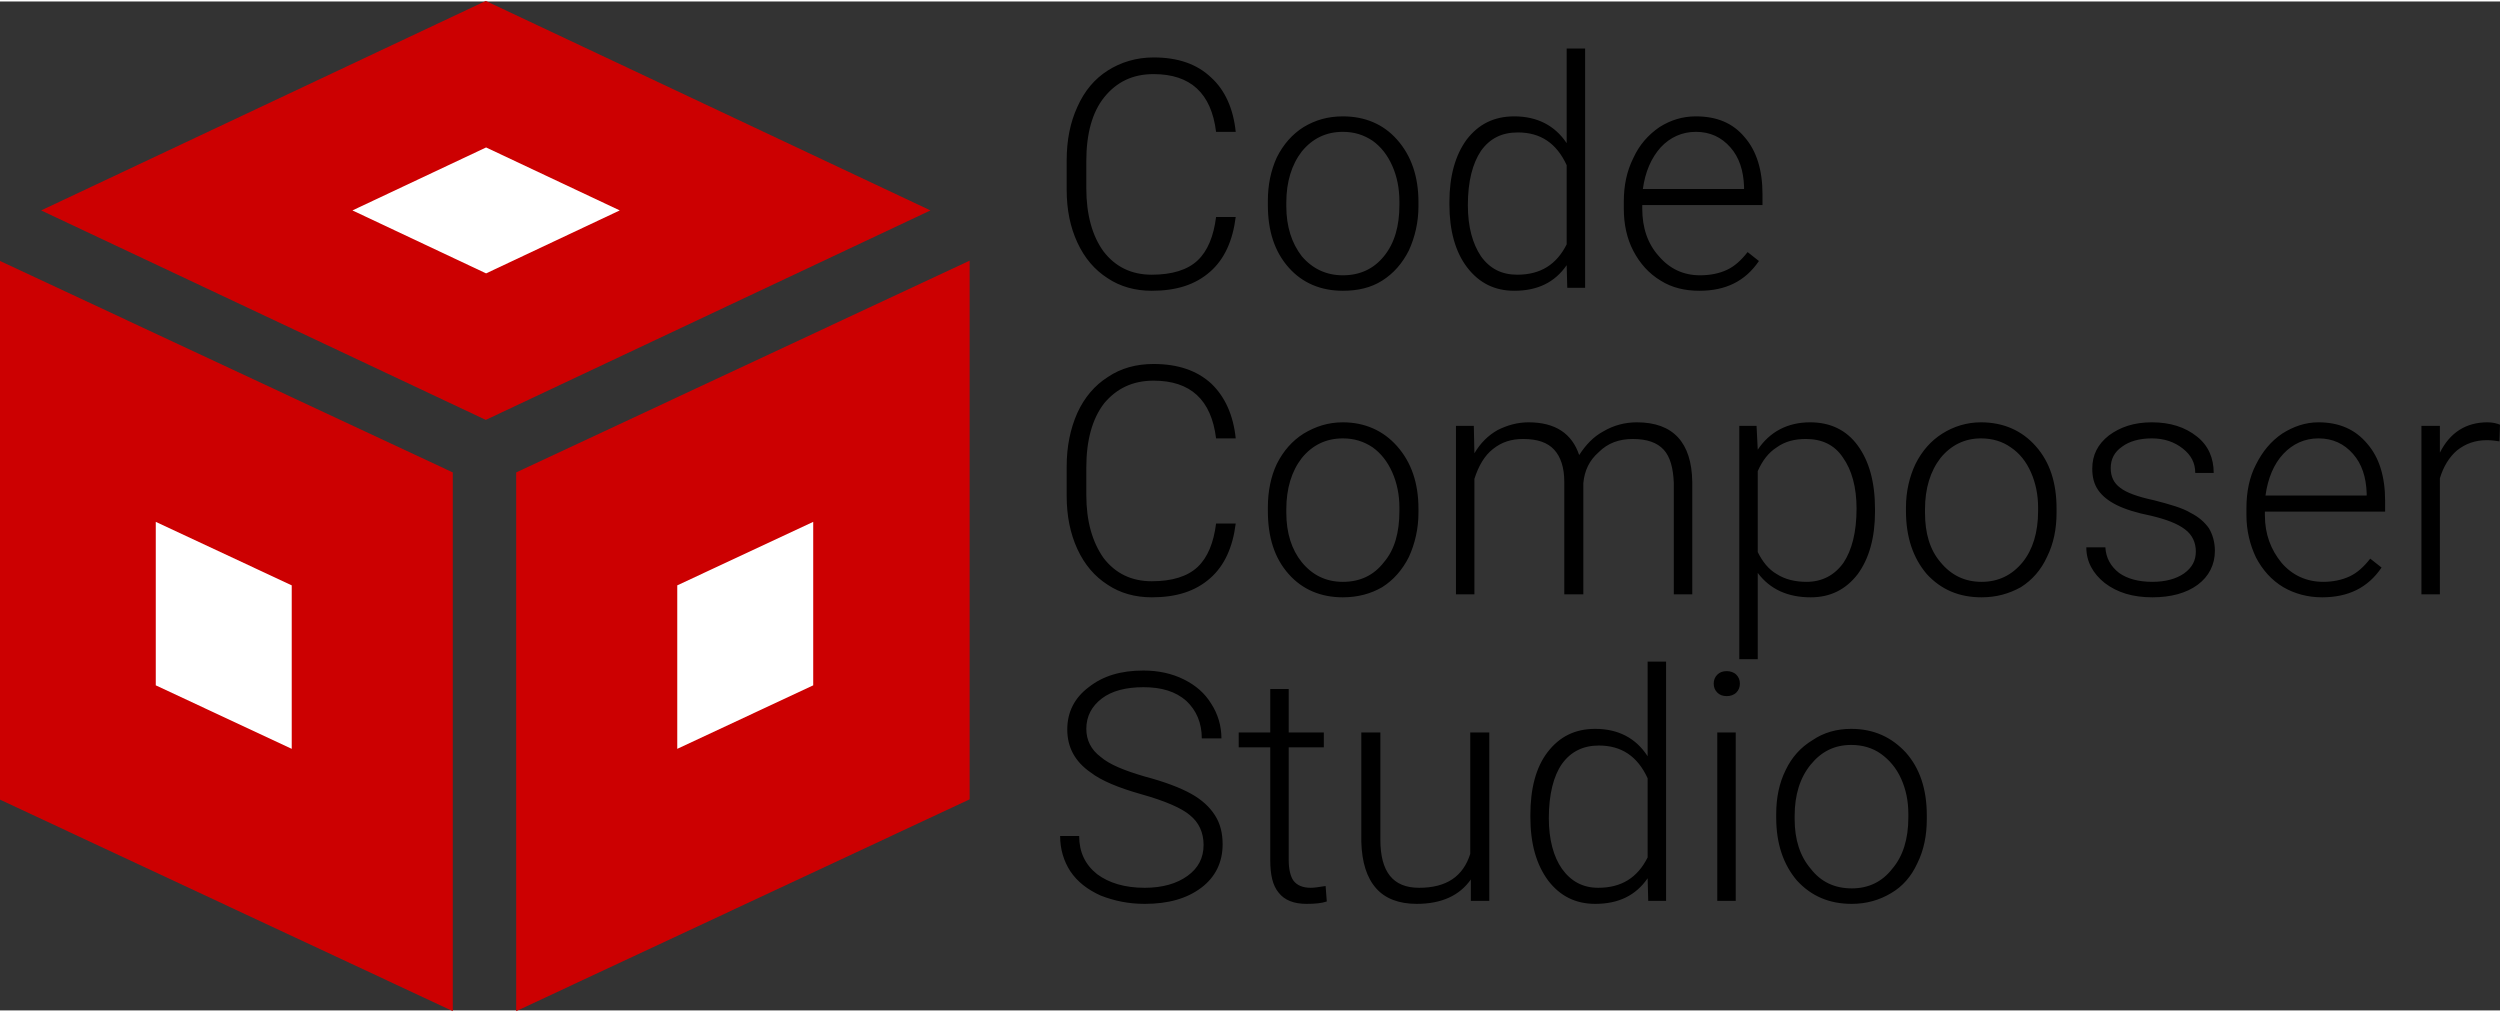<?xml version="1.0" encoding="UTF-8"?> <svg xmlns="http://www.w3.org/2000/svg" xmlns:xlink="http://www.w3.org/1999/xlink" xmlns:xodm="http://www.corel.com/coreldraw/odm/2003" xml:space="preserve" width="42px" height="17px" version="1.1" style="shape-rendering:geometricPrecision; text-rendering:geometricPrecision; image-rendering:optimizeQuality; fill-rule:evenodd; clip-rule:evenodd" viewBox="0 0 42 16.95"><rect x="0" y="0" width="42" height="16.95" fill="#333333" stroke="none"/> <defs> <style type="text/css"> .fil0 {fill:#CC0001} .fil1 {fill:white} .fil2 {fill:black;fill-rule:nonzero} </style> </defs> <g id="Layer_x0020_1">  <g id="_2224998467008"> <rect class="fil0" transform="matrix(0.319 -0.149 -0 0.319 8.672 7.912)" width="23.88" height="28.37"></rect> <rect class="fil1" transform="matrix(0.319 -0.149 -0 0.319 11.378 9.809)" width="7.16" height="8.61"></rect> <rect class="fil0" transform="matrix(-0.319 -0.149 0 0.319 7.607 7.912)" width="23.88" height="28.37"></rect> <rect class="fil1" transform="matrix(-0.319 -0.149 0 0.319 4.901 9.809)" width="7.16" height="8.61"></rect> <rect class="fil0" transform="matrix(0.346 -0.163 0.346 0.163 0.691 3.51)" width="21.59" height="21.59"></rect> <rect class="fil1" transform="matrix(0.104 -0.049 0.104 0.049 5.921 3.51)" width="21.59" height="21.59"></rect> </g> <path class="fil2" d="M20.76 3.62c-0.05,0.4 -0.19,0.71 -0.43,0.92 -0.25,0.22 -0.57,0.32 -0.98,0.32 -0.28,0 -0.53,-0.07 -0.74,-0.21 -0.22,-0.14 -0.39,-0.34 -0.51,-0.6 -0.12,-0.26 -0.18,-0.55 -0.18,-0.89l0 -0.49c0,-0.34 0.06,-0.64 0.18,-0.9 0.12,-0.27 0.29,-0.47 0.51,-0.61 0.22,-0.14 0.48,-0.22 0.77,-0.22 0.41,0 0.73,0.11 0.97,0.34 0.23,0.21 0.37,0.52 0.41,0.91l-0.33 0c-0.08,-0.65 -0.43,-0.97 -1.05,-0.97 -0.35,0 -0.62,0.13 -0.83,0.39 -0.2,0.25 -0.3,0.61 -0.3,1.07l0 0.46c0,0.44 0.1,0.8 0.29,1.06 0.2,0.26 0.47,0.39 0.81,0.39 0.34,0 0.6,-0.08 0.77,-0.24 0.17,-0.16 0.27,-0.41 0.31,-0.73l0.33 0 0 0zm0.54 -0.27c0,-0.27 0.05,-0.51 0.15,-0.73 0.11,-0.22 0.26,-0.39 0.45,-0.51 0.2,-0.12 0.41,-0.18 0.66,-0.18 0.37,0 0.68,0.13 0.91,0.39 0.24,0.27 0.36,0.62 0.36,1.05l0 0.07c0,0.27 -0.06,0.52 -0.16,0.74 -0.11,0.22 -0.26,0.39 -0.45,0.51 -0.19,0.12 -0.41,0.17 -0.66,0.17 -0.37,0 -0.68,-0.13 -0.91,-0.39 -0.24,-0.27 -0.35,-0.62 -0.35,-1.05l0 -0.07 0 0zm0.31 0.09c0,0.34 0.09,0.62 0.26,0.84 0.18,0.21 0.41,0.32 0.69,0.32 0.29,0 0.52,-0.11 0.69,-0.32 0.18,-0.22 0.26,-0.51 0.26,-0.86l0 -0.06c0,-0.22 -0.04,-0.42 -0.12,-0.6 -0.08,-0.18 -0.19,-0.32 -0.33,-0.42 -0.15,-0.1 -0.31,-0.15 -0.5,-0.15 -0.28,0 -0.51,0.11 -0.69,0.33 -0.17,0.22 -0.26,0.51 -0.26,0.86l0 0.06zm2.74 -0.07c0,-0.44 0.1,-0.79 0.29,-1.05 0.2,-0.26 0.46,-0.39 0.8,-0.39 0.38,0 0.68,0.15 0.88,0.45l0 -1.59 0.31 0 0 4.02 -0.3 0 -0.01 -0.38c-0.2,0.29 -0.49,0.43 -0.88,0.43 -0.33,0 -0.59,-0.13 -0.79,-0.39 -0.2,-0.26 -0.3,-0.62 -0.3,-1.06l0 -0.04 0 0zm0.31 0.05c0,0.37 0.08,0.65 0.22,0.86 0.15,0.21 0.35,0.31 0.61,0.31 0.39,0 0.66,-0.17 0.83,-0.51l0 -1.33c-0.17,-0.37 -0.44,-0.55 -0.82,-0.55 -0.27,0 -0.47,0.1 -0.62,0.31 -0.14,0.21 -0.22,0.51 -0.22,0.91l0 0zm3.89 1.44c-0.24,0 -0.46,-0.05 -0.65,-0.17 -0.2,-0.12 -0.35,-0.29 -0.46,-0.5 -0.11,-0.21 -0.16,-0.45 -0.16,-0.71l0 -0.12c0,-0.27 0.05,-0.51 0.16,-0.73 0.1,-0.22 0.25,-0.39 0.44,-0.52 0.19,-0.12 0.39,-0.18 0.61,-0.18 0.35,0 0.62,0.11 0.82,0.35 0.2,0.23 0.3,0.55 0.3,0.96l0 0.18 -2.02 0 0 0.06c0,0.32 0.09,0.59 0.28,0.8 0.18,0.21 0.41,0.32 0.69,0.32 0.17,0 0.32,-0.03 0.45,-0.09 0.13,-0.06 0.24,-0.16 0.35,-0.3l0.19 0.15c-0.23,0.34 -0.56,0.5 -1,0.5l0 0zm-0.06 -2.67c-0.23,0 -0.43,0.09 -0.59,0.26 -0.16,0.18 -0.26,0.41 -0.3,0.7l1.7 0 0 -0.04c-0.01,-0.27 -0.08,-0.49 -0.23,-0.66 -0.15,-0.17 -0.34,-0.26 -0.58,-0.26l0 0zm-7.73 6.58c-0.05,0.4 -0.19,0.71 -0.43,0.92 -0.25,0.22 -0.57,0.32 -0.98,0.32 -0.28,0 -0.53,-0.07 -0.74,-0.21 -0.22,-0.14 -0.39,-0.34 -0.51,-0.6 -0.12,-0.26 -0.18,-0.56 -0.18,-0.89l0 -0.5c0,-0.33 0.06,-0.63 0.18,-0.9 0.12,-0.26 0.29,-0.46 0.51,-0.6 0.22,-0.15 0.48,-0.22 0.77,-0.22 0.41,0 0.73,0.11 0.97,0.33 0.23,0.22 0.37,0.53 0.41,0.92l-0.33 0c-0.08,-0.65 -0.43,-0.97 -1.05,-0.97 -0.35,0 -0.62,0.13 -0.83,0.38 -0.2,0.26 -0.3,0.62 -0.3,1.08l0 0.46c0,0.44 0.1,0.79 0.29,1.06 0.2,0.26 0.47,0.39 0.81,0.39 0.34,0 0.6,-0.08 0.77,-0.24 0.17,-0.16 0.27,-0.41 0.31,-0.73l0.33 0 0 0zm0.54 -0.27c0,-0.27 0.05,-0.52 0.15,-0.73 0.11,-0.22 0.26,-0.39 0.45,-0.51 0.2,-0.12 0.41,-0.19 0.66,-0.19 0.37,0 0.68,0.14 0.91,0.4 0.24,0.27 0.36,0.62 0.36,1.05l0 0.07c0,0.27 -0.06,0.52 -0.16,0.74 -0.11,0.22 -0.26,0.39 -0.45,0.51 -0.19,0.11 -0.41,0.17 -0.66,0.17 -0.37,0 -0.68,-0.13 -0.91,-0.39 -0.24,-0.27 -0.35,-0.62 -0.35,-1.06l0 -0.06 0 0zm0.31 0.09c0,0.34 0.09,0.62 0.26,0.83 0.18,0.22 0.41,0.33 0.69,0.33 0.29,0 0.52,-0.11 0.69,-0.33 0.18,-0.21 0.26,-0.5 0.26,-0.86l0 -0.06c0,-0.21 -0.04,-0.41 -0.12,-0.59 -0.08,-0.18 -0.19,-0.32 -0.33,-0.42 -0.15,-0.1 -0.31,-0.15 -0.5,-0.15 -0.28,0 -0.51,0.11 -0.69,0.33 -0.17,0.22 -0.26,0.51 -0.26,0.86l0 0.06zm3.15 -1.46l0.01 0.46c0.1,-0.17 0.23,-0.3 0.39,-0.39 0.16,-0.08 0.33,-0.13 0.52,-0.13 0.45,0 0.73,0.19 0.85,0.55 0.11,-0.17 0.24,-0.31 0.41,-0.4 0.17,-0.1 0.36,-0.15 0.56,-0.15 0.61,0 0.92,0.34 0.93,1l0 1.89 -0.31 0 0 -1.87c-0.01,-0.25 -0.06,-0.44 -0.17,-0.56 -0.11,-0.12 -0.28,-0.18 -0.52,-0.18 -0.23,0 -0.42,0.07 -0.57,0.22 -0.16,0.14 -0.24,0.31 -0.26,0.52l0 1.87 -0.32 0 0 -1.89c0,-0.24 -0.06,-0.42 -0.17,-0.54 -0.11,-0.12 -0.28,-0.18 -0.52,-0.18 -0.2,0 -0.36,0.05 -0.51,0.17 -0.14,0.11 -0.24,0.28 -0.31,0.5l0 1.94 -0.31 0 0 -2.83 0.3 0 0 0zm6.74 1.44c0,0.44 -0.1,0.79 -0.29,1.05 -0.2,0.26 -0.46,0.39 -0.79,0.39 -0.38,0 -0.68,-0.13 -0.89,-0.41l0 1.45 -0.31 0 0 -3.92 0.29 0 0.02 0.4c0.2,-0.3 0.5,-0.46 0.88,-0.46 0.34,0 0.61,0.13 0.8,0.39 0.19,0.26 0.29,0.61 0.29,1.07l0 0.04 0 0zm-0.31 -0.05c0,-0.36 -0.08,-0.65 -0.23,-0.86 -0.14,-0.21 -0.35,-0.31 -0.62,-0.31 -0.19,0 -0.35,0.04 -0.49,0.14 -0.14,0.09 -0.24,0.22 -0.32,0.4l0 1.36c0.08,0.16 0.18,0.29 0.32,0.37 0.14,0.09 0.31,0.13 0.5,0.13 0.26,0 0.47,-0.11 0.62,-0.32 0.14,-0.21 0.22,-0.51 0.22,-0.91l0 0zm0.83 -0.02c0,-0.27 0.06,-0.52 0.16,-0.73 0.11,-0.22 0.26,-0.39 0.45,-0.51 0.19,-0.12 0.41,-0.19 0.65,-0.19 0.38,0 0.69,0.14 0.92,0.4 0.24,0.27 0.35,0.62 0.35,1.05l0 0.07c0,0.27 -0.05,0.52 -0.16,0.74 -0.1,0.22 -0.25,0.39 -0.44,0.51 -0.2,0.11 -0.41,0.17 -0.66,0.17 -0.38,0 -0.68,-0.13 -0.92,-0.39 -0.23,-0.27 -0.35,-0.62 -0.35,-1.06l0 -0.06 0 0zm0.32 0.09c0,0.34 0.08,0.62 0.26,0.83 0.18,0.22 0.41,0.33 0.69,0.33 0.28,0 0.51,-0.11 0.69,-0.33 0.17,-0.21 0.26,-0.5 0.26,-0.86l0 -0.06c0,-0.21 -0.04,-0.41 -0.12,-0.59 -0.08,-0.18 -0.19,-0.32 -0.34,-0.42 -0.14,-0.1 -0.31,-0.15 -0.5,-0.15 -0.27,0 -0.5,0.11 -0.68,0.33 -0.17,0.22 -0.26,0.51 -0.26,0.86l0 0.06zm4.55 0.65c0,-0.15 -0.06,-0.28 -0.18,-0.37 -0.13,-0.1 -0.32,-0.17 -0.57,-0.23 -0.25,-0.05 -0.44,-0.11 -0.58,-0.18 -0.14,-0.07 -0.24,-0.15 -0.31,-0.25 -0.07,-0.1 -0.1,-0.22 -0.1,-0.36 0,-0.23 0.09,-0.41 0.28,-0.56 0.19,-0.14 0.42,-0.22 0.72,-0.22 0.31,0 0.56,0.08 0.76,0.24 0.19,0.15 0.28,0.36 0.28,0.61l-0.31 0c0,-0.17 -0.07,-0.3 -0.21,-0.41 -0.14,-0.11 -0.31,-0.17 -0.52,-0.17 -0.21,0 -0.38,0.05 -0.5,0.14 -0.13,0.09 -0.19,0.21 -0.19,0.36 0,0.14 0.05,0.25 0.16,0.33 0.1,0.08 0.29,0.15 0.57,0.21 0.27,0.07 0.48,0.13 0.61,0.21 0.14,0.07 0.24,0.16 0.31,0.26 0.06,0.1 0.1,0.23 0.1,0.38 0,0.23 -0.1,0.43 -0.29,0.57 -0.19,0.14 -0.45,0.21 -0.76,0.21 -0.33,0 -0.59,-0.08 -0.8,-0.24 -0.2,-0.16 -0.31,-0.36 -0.31,-0.6l0.32 0c0.01,0.18 0.09,0.32 0.23,0.43 0.14,0.1 0.33,0.15 0.56,0.15 0.22,0 0.4,-0.05 0.53,-0.14 0.14,-0.1 0.2,-0.22 0.2,-0.37l0 0zm2.12 0.77c-0.24,0 -0.46,-0.06 -0.65,-0.17 -0.2,-0.12 -0.35,-0.29 -0.46,-0.5 -0.1,-0.21 -0.16,-0.45 -0.16,-0.71l0 -0.12c0,-0.27 0.05,-0.52 0.16,-0.73 0.11,-0.22 0.25,-0.39 0.44,-0.52 0.19,-0.12 0.39,-0.19 0.61,-0.19 0.35,0 0.62,0.12 0.82,0.36 0.2,0.23 0.3,0.55 0.3,0.96l0 0.18 -2.02 0 0 0.06c0,0.32 0.1,0.58 0.28,0.8 0.18,0.21 0.42,0.32 0.7,0.32 0.16,0 0.31,-0.03 0.44,-0.09 0.13,-0.06 0.24,-0.16 0.35,-0.3l0.19 0.15c-0.23,0.34 -0.56,0.5 -1,0.5l0 0zm-0.06 -2.67c-0.23,0 -0.43,0.09 -0.59,0.26 -0.16,0.17 -0.26,0.41 -0.3,0.7l1.7 0 0 -0.04c-0.01,-0.27 -0.08,-0.49 -0.23,-0.66 -0.15,-0.17 -0.34,-0.26 -0.58,-0.26l0 0zm3.04 0.05c-0.06,-0.01 -0.14,-0.02 -0.21,-0.02 -0.2,0 -0.36,0.06 -0.5,0.17 -0.13,0.11 -0.23,0.27 -0.29,0.47l0 1.95 -0.31 0 0 -2.83 0.31 0 0 0.45c0.17,-0.34 0.44,-0.51 0.8,-0.51 0.09,0 0.16,0.02 0.21,0.04l-0.01 0.28zm-21.77 6.78c0,-0.21 -0.08,-0.38 -0.23,-0.5 -0.14,-0.12 -0.42,-0.24 -0.81,-0.35 -0.39,-0.11 -0.68,-0.23 -0.86,-0.37 -0.26,-0.18 -0.39,-0.42 -0.39,-0.72 0,-0.29 0.12,-0.53 0.36,-0.71 0.24,-0.19 0.54,-0.28 0.92,-0.28 0.25,0 0.48,0.05 0.68,0.15 0.2,0.1 0.35,0.23 0.46,0.41 0.11,0.17 0.17,0.37 0.17,0.58l-0.33 0c0,-0.26 -0.09,-0.47 -0.26,-0.63 -0.18,-0.16 -0.42,-0.23 -0.72,-0.23 -0.29,0 -0.53,0.06 -0.7,0.19 -0.17,0.13 -0.26,0.3 -0.26,0.51 0,0.19 0.08,0.35 0.24,0.47 0.15,0.13 0.4,0.23 0.74,0.33 0.34,0.09 0.6,0.19 0.78,0.29 0.18,0.1 0.31,0.22 0.4,0.36 0.09,0.14 0.13,0.3 0.13,0.49 0,0.3 -0.12,0.55 -0.36,0.73 -0.24,0.18 -0.55,0.27 -0.95,0.27 -0.27,0 -0.51,-0.05 -0.74,-0.14 -0.22,-0.1 -0.39,-0.23 -0.51,-0.41 -0.11,-0.17 -0.17,-0.37 -0.17,-0.59l0.32 0c0,0.27 0.1,0.48 0.3,0.64 0.2,0.15 0.47,0.23 0.8,0.23 0.3,0 0.54,-0.07 0.72,-0.2 0.18,-0.13 0.27,-0.3 0.27,-0.52zm1.43 -2.62l0 0.73 0.59 0 0 0.25 -0.59 0 0 1.89c0,0.16 0.03,0.28 0.08,0.35 0.06,0.08 0.16,0.12 0.29,0.12 0.05,0 0.13,-0.01 0.25,-0.03l0.02 0.26c-0.09,0.03 -0.2,0.04 -0.34,0.04 -0.21,0 -0.37,-0.06 -0.47,-0.19 -0.1,-0.12 -0.14,-0.3 -0.14,-0.55l0 -1.89 -0.53 0 0 -0.25 0.53 0 0 -0.73 0.31 0 0 0zm3.06 3.2c-0.19,0.27 -0.49,0.41 -0.91,0.41 -0.3,0 -0.53,-0.09 -0.68,-0.26 -0.16,-0.18 -0.24,-0.44 -0.25,-0.78l0 -1.84 0.32 0 0 1.8c0,0.54 0.21,0.81 0.65,0.81 0.46,0 0.74,-0.19 0.86,-0.57l0 -2.04 0.32 0 0 2.83 -0.31 0 0 -0.36 0 0zm1 -1.08c0,-0.44 0.09,-0.8 0.29,-1.06 0.2,-0.26 0.46,-0.39 0.8,-0.39 0.38,0 0.68,0.15 0.88,0.46l0 -1.59 0.31 0 0 4.02 -0.3 0 -0.01 -0.38c-0.2,0.29 -0.49,0.43 -0.88,0.43 -0.33,0 -0.59,-0.13 -0.79,-0.39 -0.2,-0.27 -0.3,-0.62 -0.3,-1.07l0 -0.03 0 0zm0.31 0.05c0,0.36 0.08,0.65 0.22,0.85 0.15,0.21 0.35,0.32 0.61,0.32 0.39,0 0.66,-0.17 0.83,-0.51l0 -1.33c-0.17,-0.37 -0.44,-0.55 -0.82,-0.55 -0.26,0 -0.47,0.1 -0.62,0.31 -0.14,0.2 -0.22,0.51 -0.22,0.91zm3.14 1.39l-0.31 0 0 -2.83 0.31 0 0 2.83zm-0.37 -3.65c0,-0.06 0.02,-0.11 0.06,-0.15 0.04,-0.04 0.09,-0.06 0.16,-0.06 0.06,0 0.12,0.02 0.16,0.06 0.04,0.04 0.06,0.09 0.06,0.15 0,0.06 -0.02,0.11 -0.06,0.15 -0.04,0.04 -0.1,0.06 -0.16,0.06 -0.07,0 -0.12,-0.02 -0.16,-0.06 -0.04,-0.04 -0.06,-0.09 -0.06,-0.15zm1.05 2.19c0,-0.27 0.05,-0.52 0.16,-0.74 0.1,-0.21 0.25,-0.38 0.45,-0.5 0.19,-0.13 0.41,-0.19 0.65,-0.19 0.38,0 0.68,0.14 0.92,0.4 0.23,0.26 0.35,0.61 0.35,1.05l0 0.07c0,0.27 -0.05,0.52 -0.16,0.74 -0.1,0.22 -0.25,0.39 -0.44,0.5 -0.2,0.12 -0.42,0.18 -0.66,0.18 -0.38,0 -0.68,-0.13 -0.92,-0.39 -0.23,-0.27 -0.35,-0.62 -0.35,-1.06l0 -0.06 0 0zm0.31 0.09c0,0.34 0.09,0.62 0.27,0.83 0.17,0.22 0.4,0.33 0.69,0.33 0.28,0 0.51,-0.11 0.68,-0.33 0.18,-0.21 0.27,-0.5 0.27,-0.86l0 -0.06c0,-0.22 -0.04,-0.41 -0.12,-0.59 -0.08,-0.18 -0.2,-0.32 -0.34,-0.42 -0.14,-0.1 -0.31,-0.15 -0.5,-0.15 -0.28,0 -0.5,0.11 -0.68,0.33 -0.18,0.22 -0.27,0.51 -0.27,0.86l0 0.06z"></path> </g> </svg> 